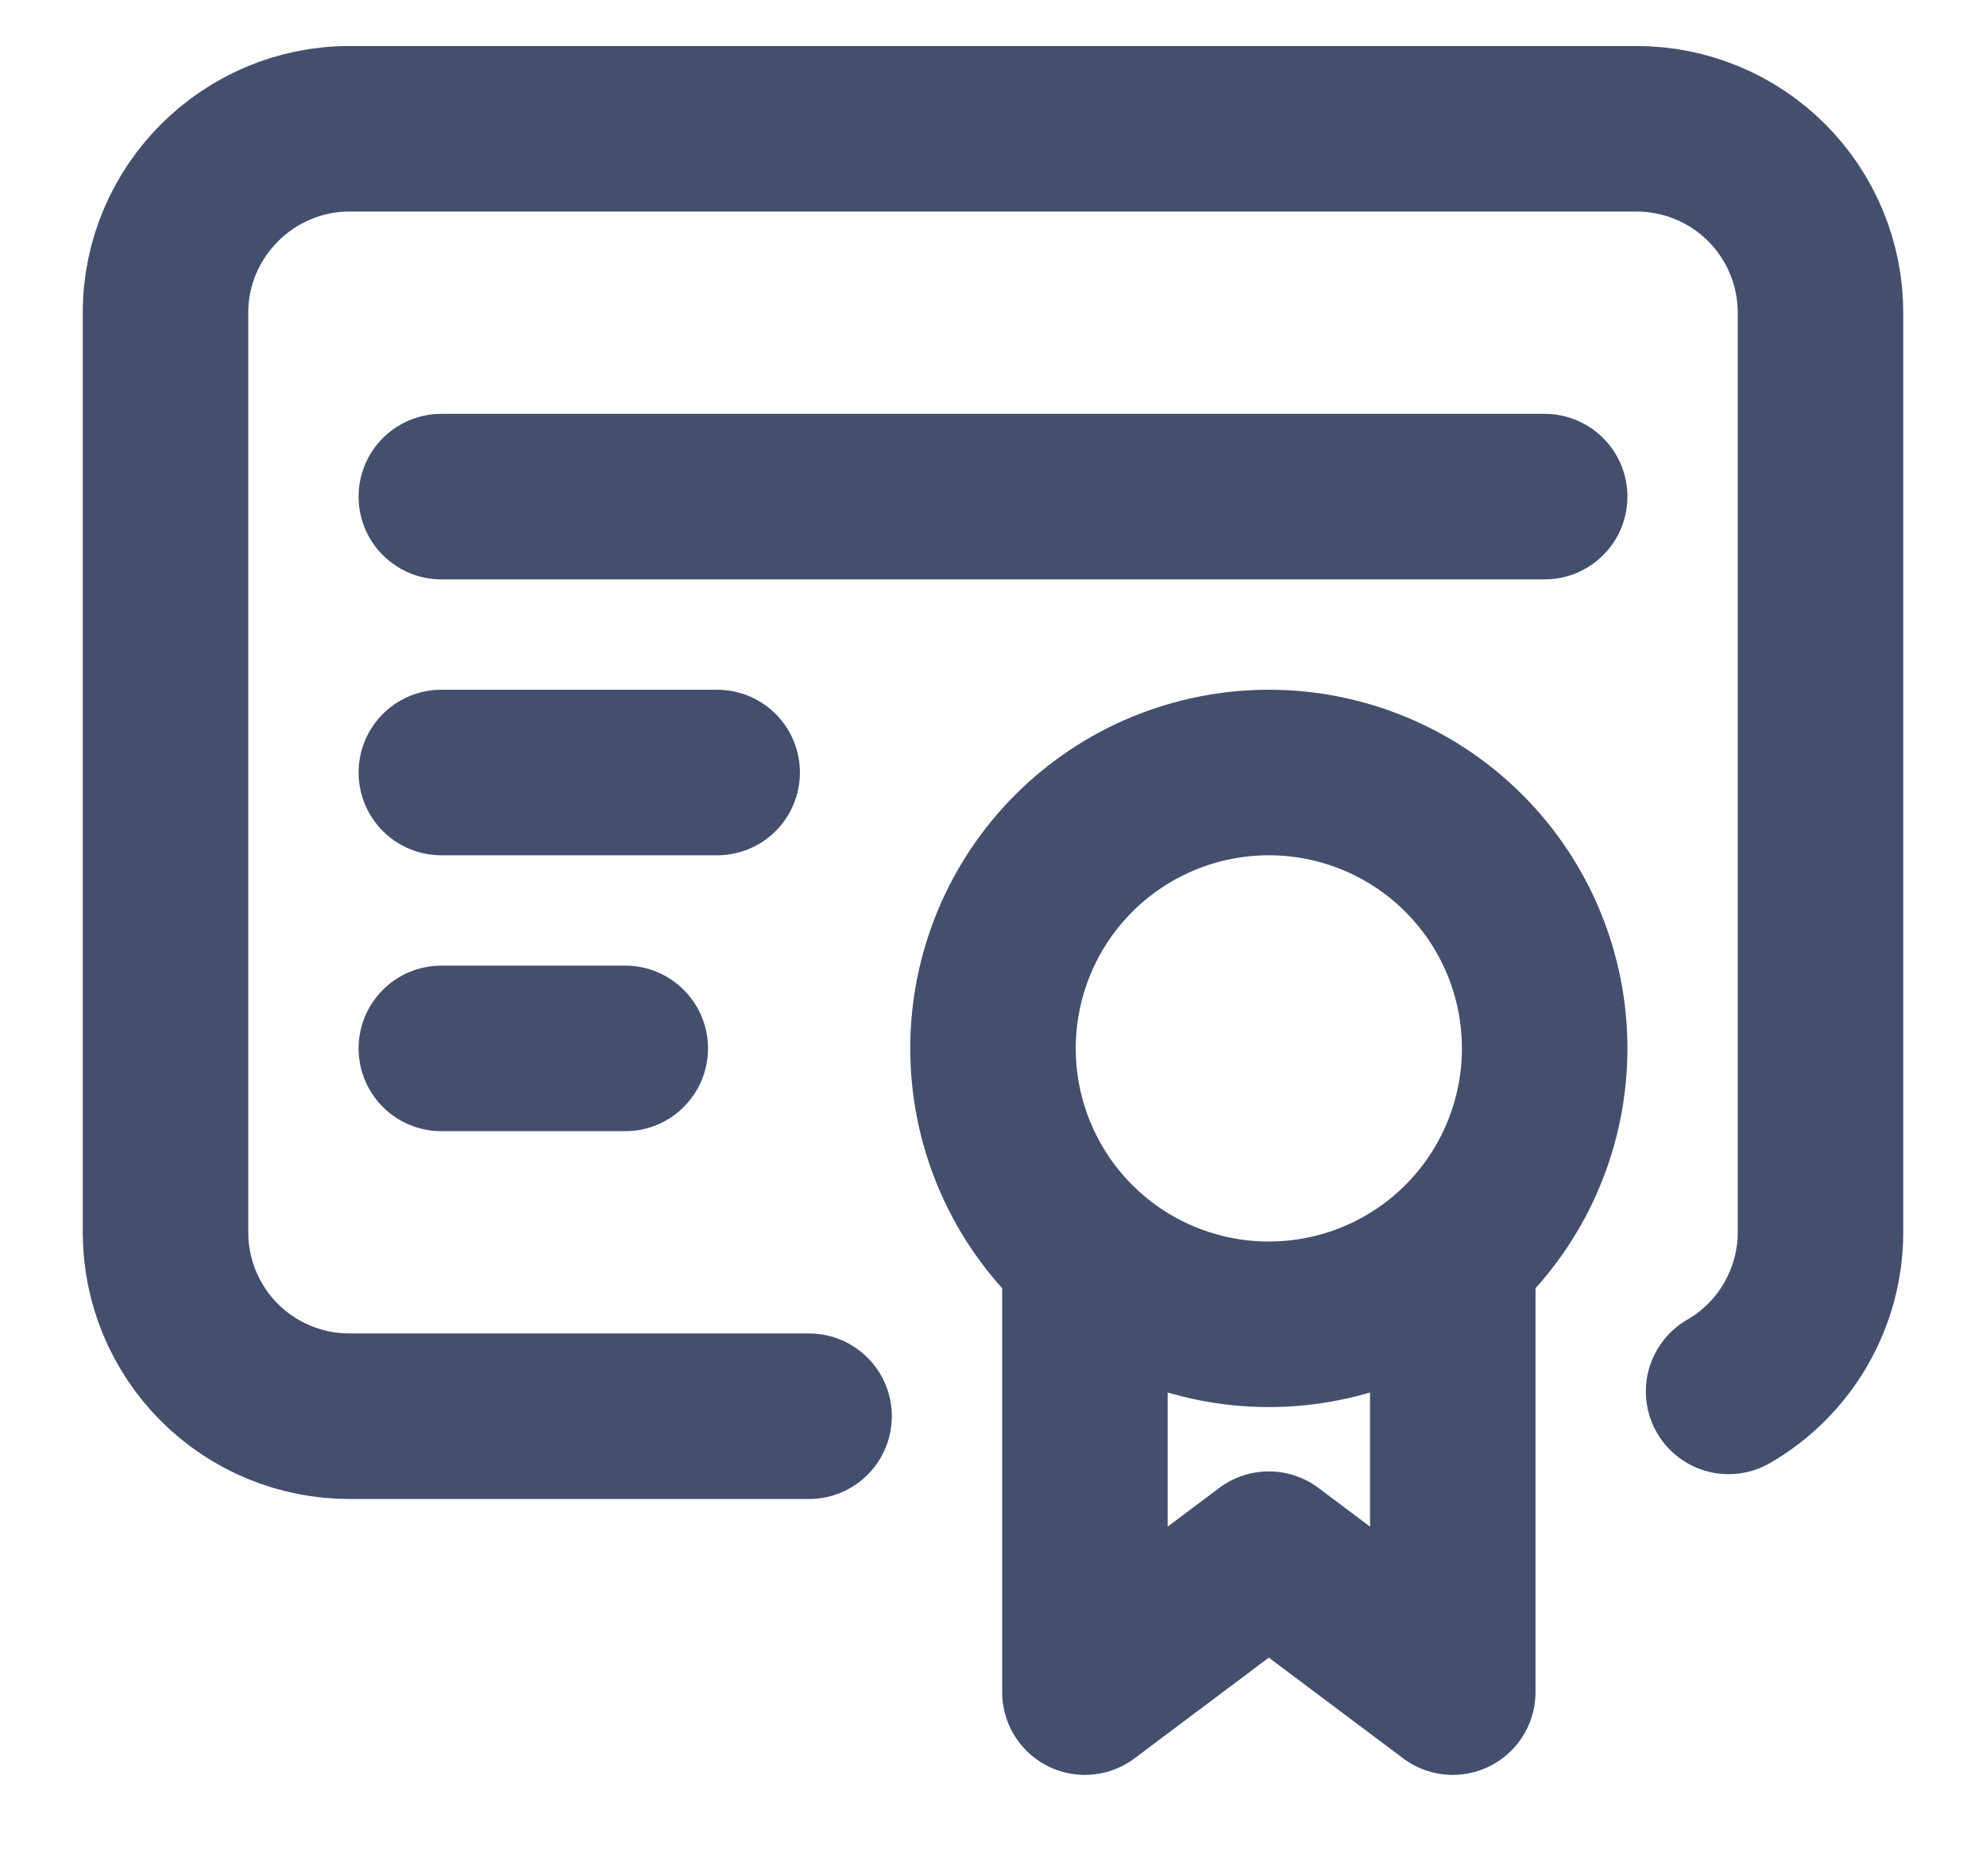 <svg width="18" height="17" viewBox="0 0 18 17" fill="none" xmlns="http://www.w3.org/2000/svg">
<path d="M9 9.5C9 10.163 9.263 10.799 9.732 11.268C10.201 11.737 10.837 12 11.5 12C12.163 12 12.799 11.737 13.268 11.268C13.737 10.799 14 10.163 14 9.5C14 8.837 13.737 8.201 13.268 7.732C12.799 7.263 12.163 7 11.5 7C10.837 7 10.201 7.263 9.732 7.732C9.263 8.201 9 8.837 9 9.5Z" stroke="#444F6E" stroke-width="1.5" stroke-linecap="round" stroke-linejoin="round"/>
<path d="M9.833 11.583V15.333L11.5 14.083L13.167 15.333V11.583" stroke="#444F6E" stroke-width="1.5" stroke-linecap="round" stroke-linejoin="round"/>
<path d="M7.333 12.833H3.167C2.725 12.833 2.301 12.658 1.988 12.345C1.676 12.033 1.5 11.609 1.5 11.167V2.833C1.5 1.917 2.25 1.167 3.167 1.167H14.833C15.275 1.167 15.699 1.342 16.012 1.655C16.324 1.967 16.5 2.391 16.5 2.833V11.167C16.5 11.459 16.422 11.746 16.276 11.999C16.13 12.252 15.92 12.462 15.667 12.608" stroke="#444F6E" stroke-width="1.5" stroke-linecap="round" stroke-linejoin="round"/>
<path d="M4 4.5H14" stroke="#444F6E" stroke-width="1.5" stroke-linecap="round" stroke-linejoin="round"/>
<path d="M4 7H6.5" stroke="#444F6E" stroke-width="1.5" stroke-linecap="round" stroke-linejoin="round"/>
<path d="M4 9.5H5.667" stroke="#444F6E" stroke-width="1.5" stroke-linecap="round" stroke-linejoin="round"/>
</svg>
